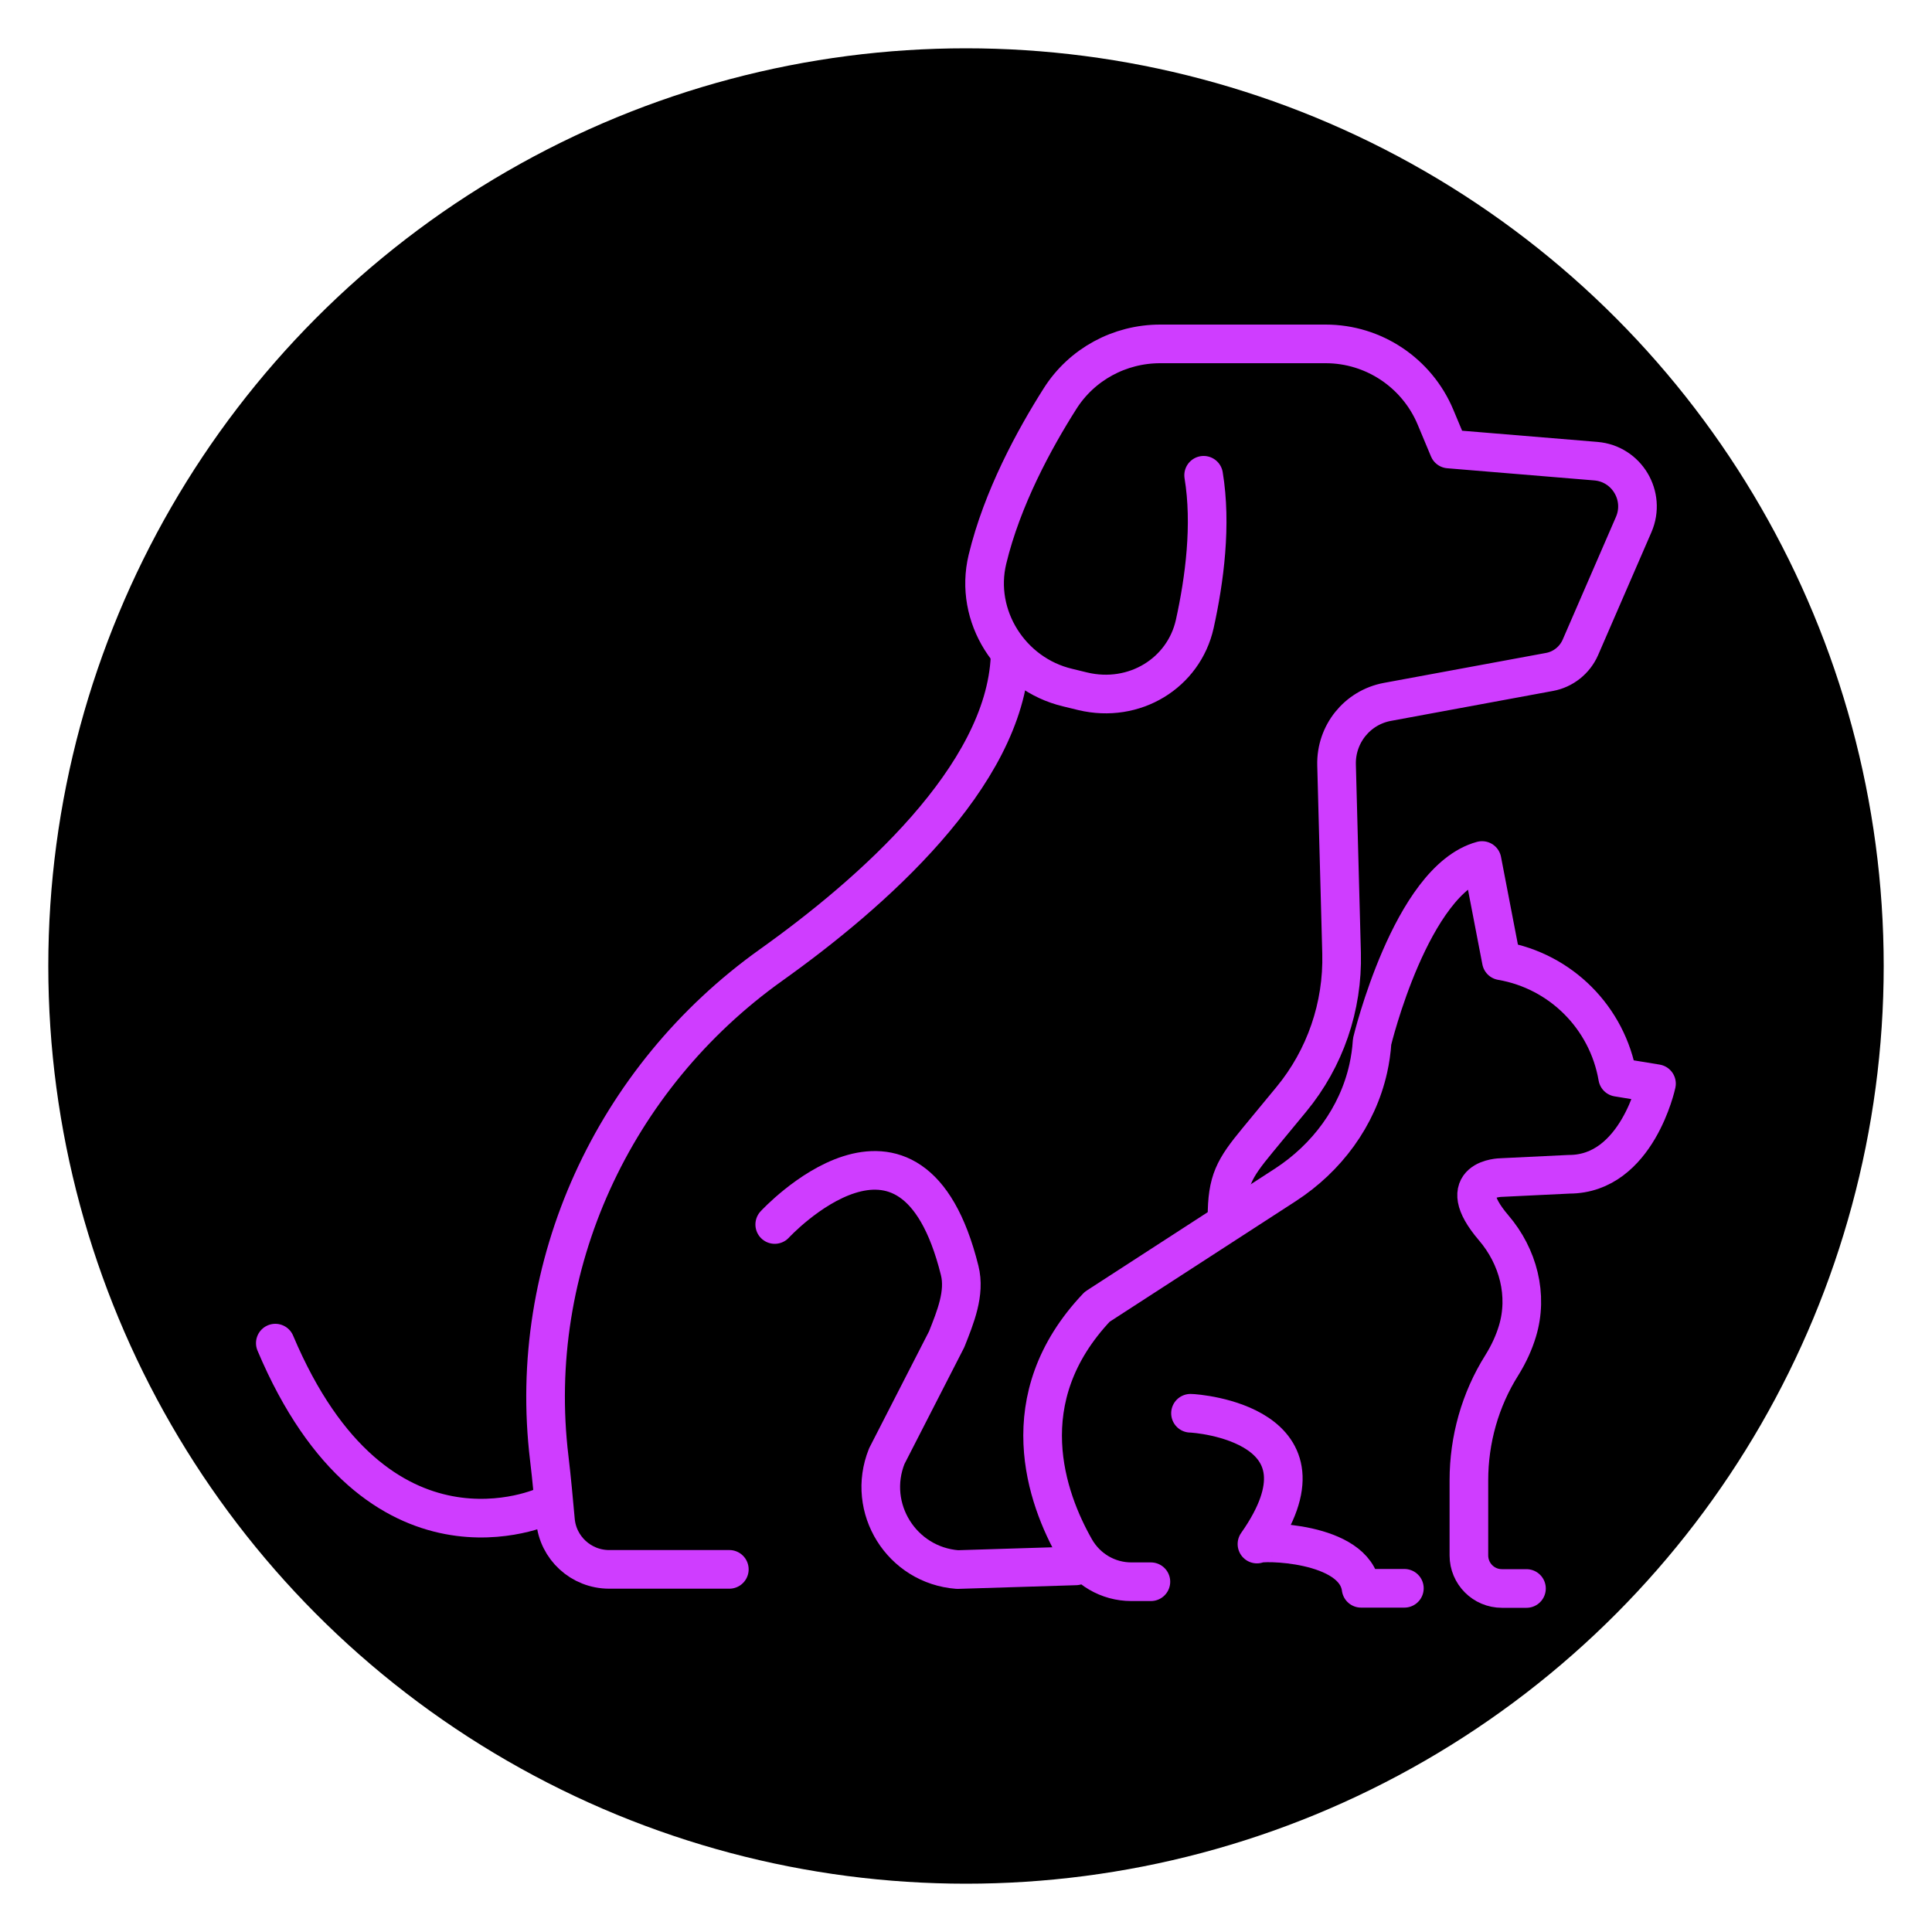 <?xml version="1.0" encoding="UTF-8"?>
<svg id="Capa_1" data-name="Capa 1" xmlns="http://www.w3.org/2000/svg" viewBox="0 0 100 100">
  <defs>
    <style>
      .cls-1 {
        fill: none;
        stroke: #cf3dff;
        stroke-linecap: round;
        stroke-linejoin: round;
        stroke-width: 2px;
      }
    </style>
  </defs>
  <circle cx="50" cy="50" r="47.5"/>
  <g>
    <path class="cls-1" d="M63.51,63.02c0-1.91.36-2.52,1.58-4l1.75-2.12c1.75-2.12,2.67-4.81,2.6-7.56l-.26-9.75c-.04-1.59,1.07-2.97,2.63-3.26l8.39-1.55c.71-.13,1.31-.61,1.6-1.27l2.76-6.36c.64-1.48-.36-3.15-1.96-3.28l-7.61-.63-.69-1.65c-.96-2.29-3.2-3.79-5.68-3.79h-8.57c-2.1,0-4.06,1.06-5.18,2.83-1.34,2.11-3,5.16-3.76,8.32-.71,2.94,1.2,5.94,4.15,6.64l.78.19c2.68.64,5.23-.94,5.8-3.48.51-2.31.88-5.15.46-7.7"/>
    <path class="cls-1" d="M52.28,34.01c-.28,6.19-7.18,12.24-12.37,15.94-8.16,5.82-12.68,15.58-11.48,25.53.13,1.08.23,2.22.32,3.2.12,1.44,1.33,2.55,2.78,2.55h6.22"/>
    <path class="cls-1" d="M40.1,63.38s7.07-7.67,9.57,2.37c.3,1.18-.22,2.43-.67,3.57l-3.1,6.05c-1.08,2.69.77,5.65,3.66,5.87l6.12-.19"/>
    <path class="cls-1" d="M28.24,77.94s-8.71,4.09-13.99-8.42"/>
    <g>
      <path class="cls-1" d="M59.57,81.87h-1.01c-1.21,0-2.31-.65-2.91-1.7-1.48-2.6-3.37-7.78,1.14-12.53l9.74-6.31c2.14-1.39,3.73-3.52,4.29-6.02.1-.45.17-.92.2-1.4,0,0,2.01-8.37,5.69-9.37l1,5.19h0c3.08.53,5.49,2.95,6.02,6.03h0s2.01.33,2.01.33c0,0-1,4.69-4.52,4.69l-3.52.17s-2.58.03-.39,2.6c1.27,1.48,1.8,3.49,1.23,5.36-.17.56-.43,1.15-.81,1.76-1.12,1.78-1.7,3.85-1.7,5.95v3.89c0,.94.76,1.71,1.71,1.71h1.27"/>
      <path class="cls-1" d="M61.62,73.15c.34,0,7.8.57,3.44,6.77.14-.17,5.07-.15,5.39,2.29h2.24"/>
    </g>
  </g>
</svg>